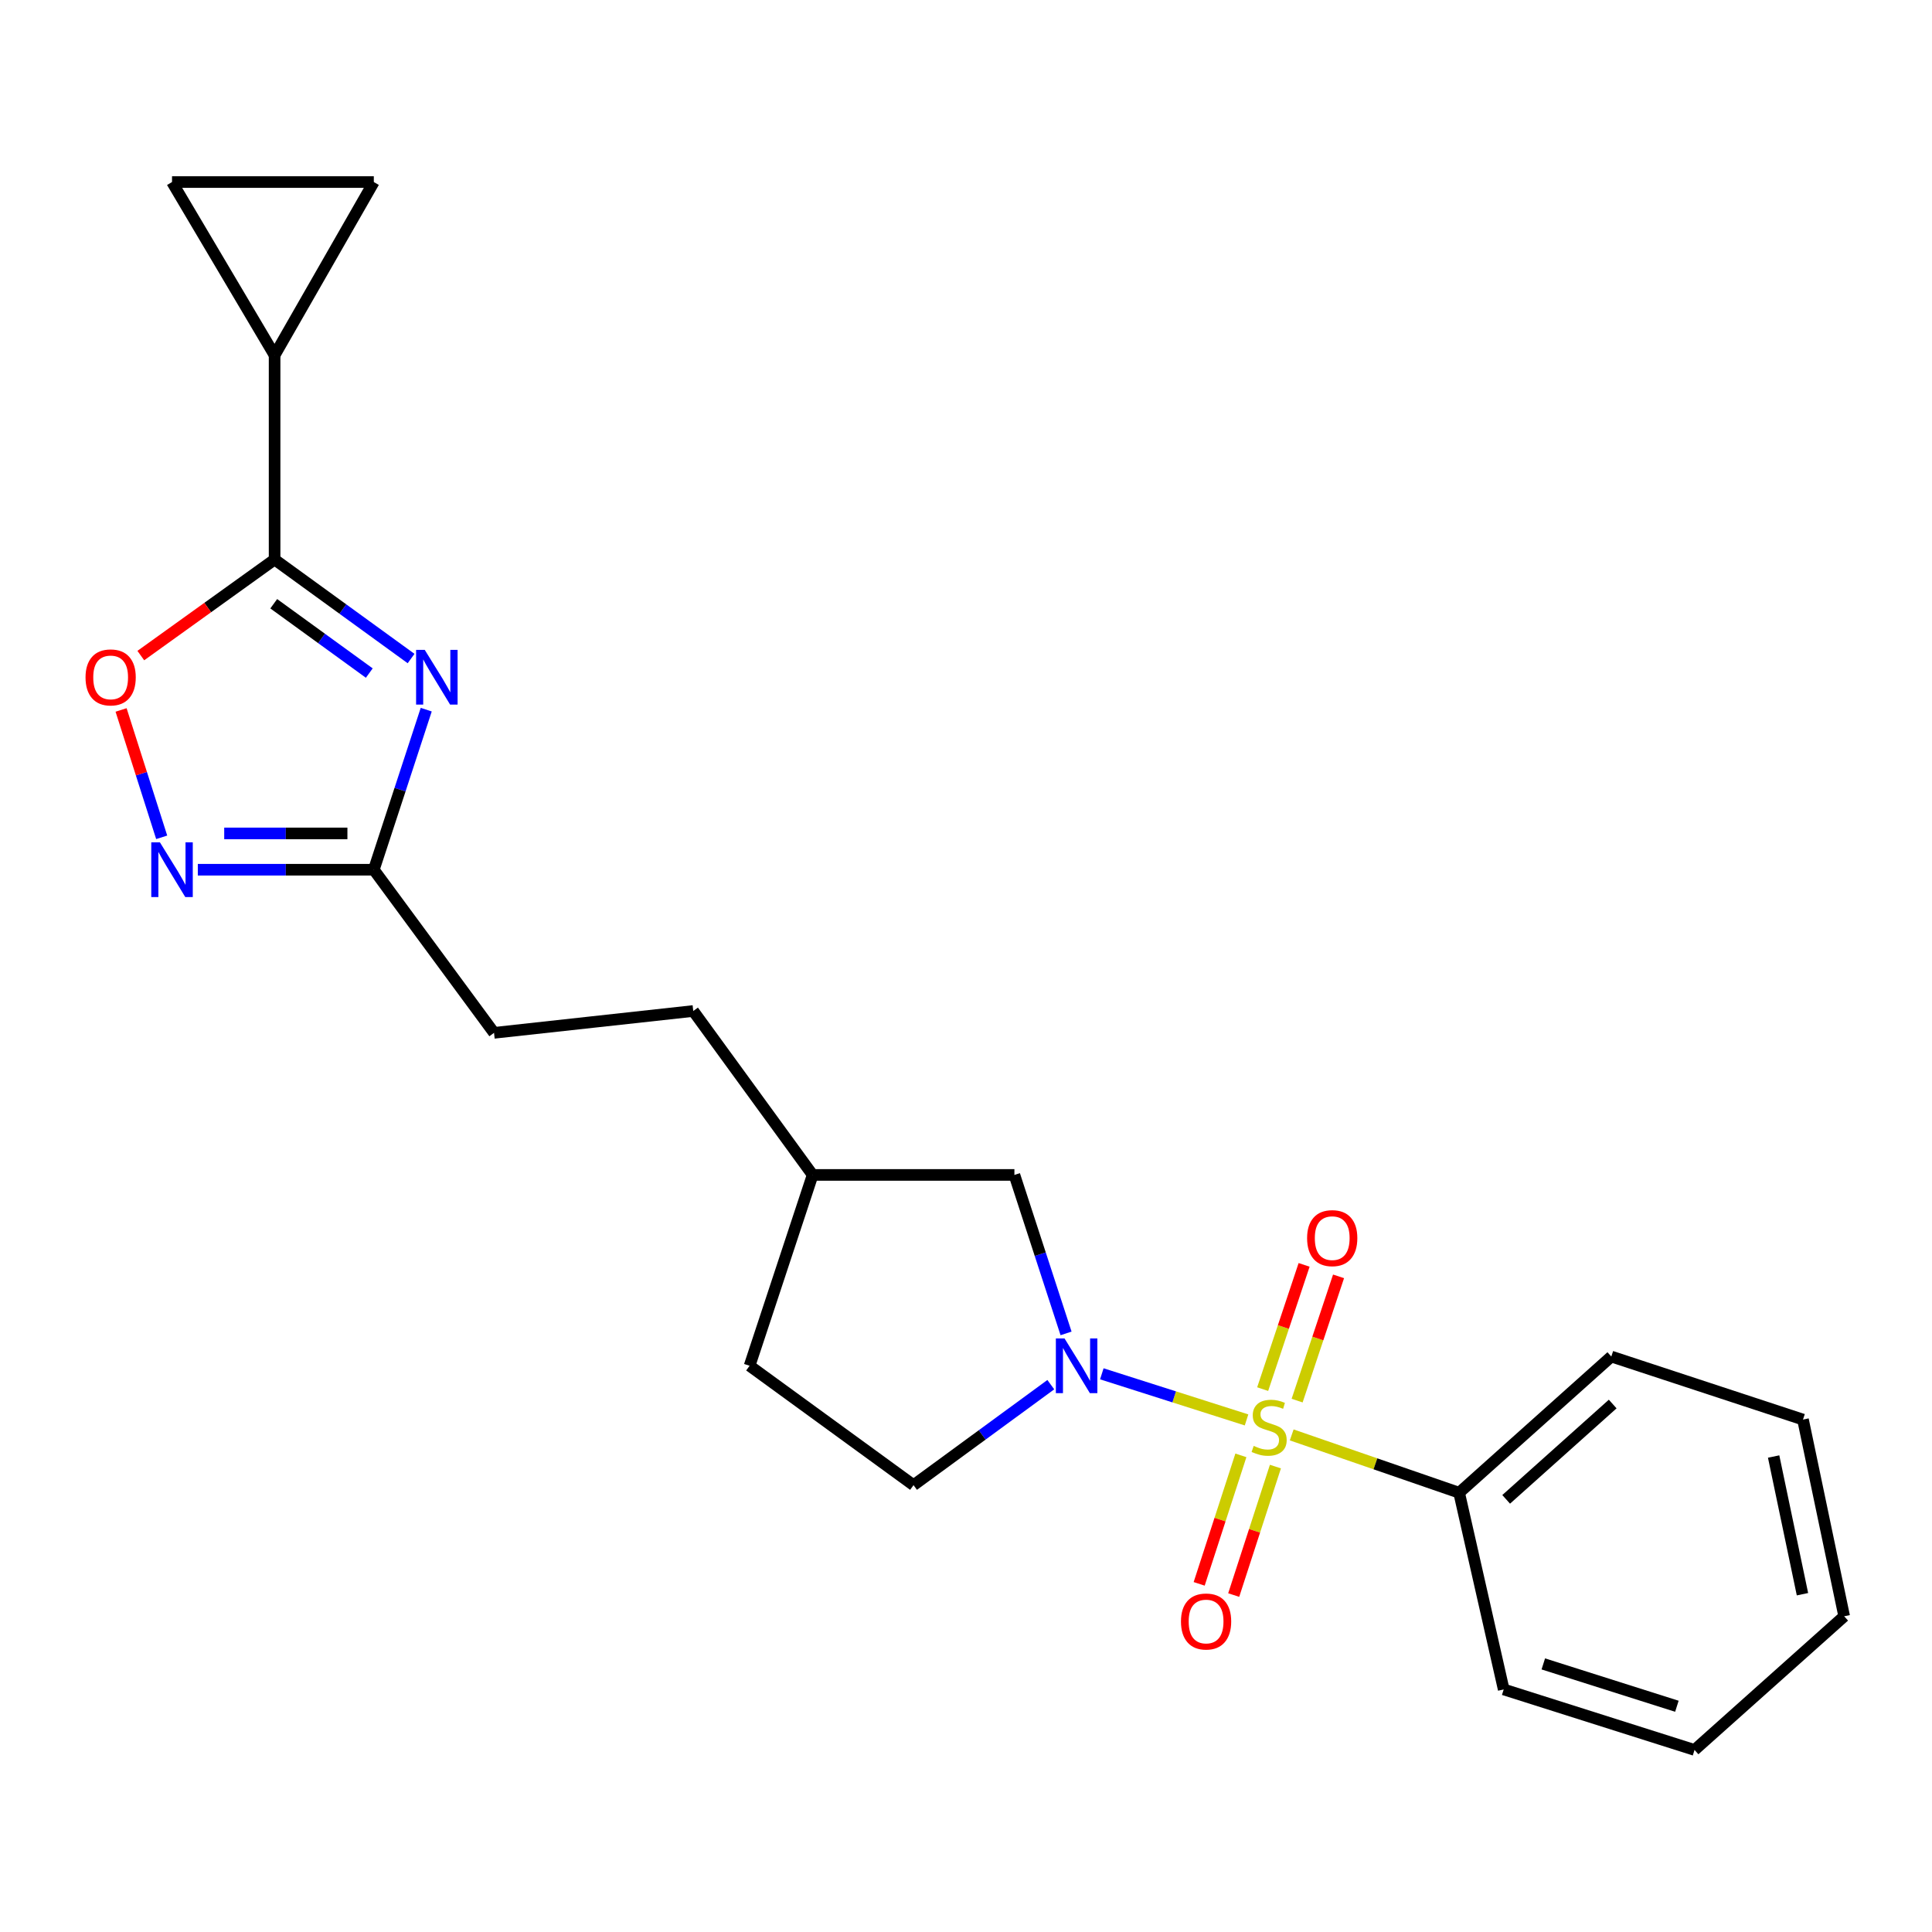 <?xml version='1.0' encoding='iso-8859-1'?>
<svg version='1.1' baseProfile='full'
              xmlns='http://www.w3.org/2000/svg'
                      xmlns:rdkit='http://www.rdkit.org/xml'
                      xmlns:xlink='http://www.w3.org/1999/xlink'
                  xml:space='preserve'
width='1000px' height='1000px' viewBox='0 0 1000 1000'>
<!-- END OF HEADER -->
<rect style='opacity:1.0;fill:#FFFFFF;stroke:none' width='1000' height='1000' x='0' y='0'> </rect>
<path class='bond-0' d='M 645.21,734.948 L 607.756,723.015' style='fill:none;fill-rule:evenodd;stroke:#CCCC00;stroke-width:6px;stroke-linecap:butt;stroke-linejoin:miter;stroke-opacity:1' />
<path class='bond-0' d='M 607.756,723.015 L 570.301,711.082' style='fill:none;fill-rule:evenodd;stroke:#0000FF;stroke-width:6px;stroke-linecap:butt;stroke-linejoin:miter;stroke-opacity:1' />
<path class='bond-9' d='M 642.28,753.295 L 631.484,786.547' style='fill:none;fill-rule:evenodd;stroke:#CCCC00;stroke-width:6px;stroke-linecap:butt;stroke-linejoin:miter;stroke-opacity:1' />
<path class='bond-9' d='M 631.484,786.547 L 620.689,819.8' style='fill:none;fill-rule:evenodd;stroke:#FF0000;stroke-width:6px;stroke-linecap:butt;stroke-linejoin:miter;stroke-opacity:1' />
<path class='bond-9' d='M 660.154,759.098 L 649.358,792.35' style='fill:none;fill-rule:evenodd;stroke:#CCCC00;stroke-width:6px;stroke-linecap:butt;stroke-linejoin:miter;stroke-opacity:1' />
<path class='bond-9' d='M 649.358,792.35 L 638.563,825.602' style='fill:none;fill-rule:evenodd;stroke:#FF0000;stroke-width:6px;stroke-linecap:butt;stroke-linejoin:miter;stroke-opacity:1' />
<path class='bond-10' d='M 671.388,724.947 L 682.109,692.797' style='fill:none;fill-rule:evenodd;stroke:#CCCC00;stroke-width:6px;stroke-linecap:butt;stroke-linejoin:miter;stroke-opacity:1' />
<path class='bond-10' d='M 682.109,692.797 L 692.83,660.648' style='fill:none;fill-rule:evenodd;stroke:#FF0000;stroke-width:6px;stroke-linecap:butt;stroke-linejoin:miter;stroke-opacity:1' />
<path class='bond-10' d='M 653.56,719.002 L 664.281,686.852' style='fill:none;fill-rule:evenodd;stroke:#CCCC00;stroke-width:6px;stroke-linecap:butt;stroke-linejoin:miter;stroke-opacity:1' />
<path class='bond-10' d='M 664.281,686.852 L 675.002,654.703' style='fill:none;fill-rule:evenodd;stroke:#FF0000;stroke-width:6px;stroke-linecap:butt;stroke-linejoin:miter;stroke-opacity:1' />
<path class='bond-11' d='M 668.586,742.708 L 711.914,757.672' style='fill:none;fill-rule:evenodd;stroke:#CCCC00;stroke-width:6px;stroke-linecap:butt;stroke-linejoin:miter;stroke-opacity:1' />
<path class='bond-11' d='M 711.914,757.672 L 755.242,772.636' style='fill:none;fill-rule:evenodd;stroke:#000000;stroke-width:6px;stroke-linecap:butt;stroke-linejoin:miter;stroke-opacity:1' />
<path class='bond-12' d='M 551.791,690.168 L 538.423,649.154' style='fill:none;fill-rule:evenodd;stroke:#0000FF;stroke-width:6px;stroke-linecap:butt;stroke-linejoin:miter;stroke-opacity:1' />
<path class='bond-12' d='M 538.423,649.154 L 525.055,608.14' style='fill:none;fill-rule:evenodd;stroke:#000000;stroke-width:6px;stroke-linecap:butt;stroke-linejoin:miter;stroke-opacity:1' />
<path class='bond-13' d='M 543.898,716.701 L 508.371,742.706' style='fill:none;fill-rule:evenodd;stroke:#0000FF;stroke-width:6px;stroke-linecap:butt;stroke-linejoin:miter;stroke-opacity:1' />
<path class='bond-13' d='M 508.371,742.706 L 472.844,768.711' style='fill:none;fill-rule:evenodd;stroke:#000000;stroke-width:6px;stroke-linecap:butt;stroke-linejoin:miter;stroke-opacity:1' />
<path class='bond-1' d='M 220.615,367.319 L 207.05,408.744' style='fill:none;fill-rule:evenodd;stroke:#0000FF;stroke-width:6px;stroke-linecap:butt;stroke-linejoin:miter;stroke-opacity:1' />
<path class='bond-1' d='M 207.05,408.744 L 193.484,450.169' style='fill:none;fill-rule:evenodd;stroke:#000000;stroke-width:6px;stroke-linecap:butt;stroke-linejoin:miter;stroke-opacity:1' />
<path class='bond-2' d='M 212.776,340.862 L 177.452,315.23' style='fill:none;fill-rule:evenodd;stroke:#0000FF;stroke-width:6px;stroke-linecap:butt;stroke-linejoin:miter;stroke-opacity:1' />
<path class='bond-2' d='M 177.452,315.23 L 142.129,289.598' style='fill:none;fill-rule:evenodd;stroke:#000000;stroke-width:6px;stroke-linecap:butt;stroke-linejoin:miter;stroke-opacity:1' />
<path class='bond-2' d='M 191.142,348.382 L 166.416,330.44' style='fill:none;fill-rule:evenodd;stroke:#0000FF;stroke-width:6px;stroke-linecap:butt;stroke-linejoin:miter;stroke-opacity:1' />
<path class='bond-2' d='M 166.416,330.44 L 141.689,312.498' style='fill:none;fill-rule:evenodd;stroke:#000000;stroke-width:6px;stroke-linecap:butt;stroke-linejoin:miter;stroke-opacity:1' />
<path class='bond-6' d='M 142.129,289.598 L 142.129,183.88' style='fill:none;fill-rule:evenodd;stroke:#000000;stroke-width:6px;stroke-linecap:butt;stroke-linejoin:miter;stroke-opacity:1' />
<path class='bond-25' d='M 142.129,289.598 L 107.506,314.462' style='fill:none;fill-rule:evenodd;stroke:#000000;stroke-width:6px;stroke-linecap:butt;stroke-linejoin:miter;stroke-opacity:1' />
<path class='bond-25' d='M 107.506,314.462 L 72.883,339.326' style='fill:none;fill-rule:evenodd;stroke:#FF0000;stroke-width:6px;stroke-linecap:butt;stroke-linejoin:miter;stroke-opacity:1' />
<path class='bond-3' d='M 102.391,450.169 L 147.938,450.169' style='fill:none;fill-rule:evenodd;stroke:#0000FF;stroke-width:6px;stroke-linecap:butt;stroke-linejoin:miter;stroke-opacity:1' />
<path class='bond-3' d='M 147.938,450.169 L 193.484,450.169' style='fill:none;fill-rule:evenodd;stroke:#000000;stroke-width:6px;stroke-linecap:butt;stroke-linejoin:miter;stroke-opacity:1' />
<path class='bond-3' d='M 116.055,431.376 L 147.938,431.376' style='fill:none;fill-rule:evenodd;stroke:#0000FF;stroke-width:6px;stroke-linecap:butt;stroke-linejoin:miter;stroke-opacity:1' />
<path class='bond-3' d='M 147.938,431.376 L 179.82,431.376' style='fill:none;fill-rule:evenodd;stroke:#000000;stroke-width:6px;stroke-linecap:butt;stroke-linejoin:miter;stroke-opacity:1' />
<path class='bond-4' d='M 83.692,433.394 L 73.181,400.433' style='fill:none;fill-rule:evenodd;stroke:#0000FF;stroke-width:6px;stroke-linecap:butt;stroke-linejoin:miter;stroke-opacity:1' />
<path class='bond-4' d='M 73.181,400.433 L 62.671,367.472' style='fill:none;fill-rule:evenodd;stroke:#FF0000;stroke-width:6px;stroke-linecap:butt;stroke-linejoin:miter;stroke-opacity:1' />
<path class='bond-5' d='M 193.484,450.169 L 255.708,534.599' style='fill:none;fill-rule:evenodd;stroke:#000000;stroke-width:6px;stroke-linecap:butt;stroke-linejoin:miter;stroke-opacity:1' />
<path class='bond-7' d='M 142.129,183.88 L 89.04,94.23' style='fill:none;fill-rule:evenodd;stroke:#000000;stroke-width:6px;stroke-linecap:butt;stroke-linejoin:miter;stroke-opacity:1' />
<path class='bond-8' d='M 142.129,183.88 L 193.484,94.23' style='fill:none;fill-rule:evenodd;stroke:#000000;stroke-width:6px;stroke-linecap:butt;stroke-linejoin:miter;stroke-opacity:1' />
<path class='bond-26' d='M 89.04,94.23 L 193.484,94.23' style='fill:none;fill-rule:evenodd;stroke:#000000;stroke-width:6px;stroke-linecap:butt;stroke-linejoin:miter;stroke-opacity:1' />
<path class='bond-18' d='M 755.242,772.636 L 834.013,702.144' style='fill:none;fill-rule:evenodd;stroke:#000000;stroke-width:6px;stroke-linecap:butt;stroke-linejoin:miter;stroke-opacity:1' />
<path class='bond-18' d='M 779.589,776.066 L 834.729,726.721' style='fill:none;fill-rule:evenodd;stroke:#000000;stroke-width:6px;stroke-linecap:butt;stroke-linejoin:miter;stroke-opacity:1' />
<path class='bond-19' d='M 755.242,772.636 L 778.314,874.449' style='fill:none;fill-rule:evenodd;stroke:#000000;stroke-width:6px;stroke-linecap:butt;stroke-linejoin:miter;stroke-opacity:1' />
<path class='bond-15' d='M 525.055,608.14 L 420.622,608.14' style='fill:none;fill-rule:evenodd;stroke:#000000;stroke-width:6px;stroke-linecap:butt;stroke-linejoin:miter;stroke-opacity:1' />
<path class='bond-16' d='M 472.844,768.711 L 387.986,706.925' style='fill:none;fill-rule:evenodd;stroke:#000000;stroke-width:6px;stroke-linecap:butt;stroke-linejoin:miter;stroke-opacity:1' />
<path class='bond-14' d='M 255.708,534.599 L 358.826,523.292' style='fill:none;fill-rule:evenodd;stroke:#000000;stroke-width:6px;stroke-linecap:butt;stroke-linejoin:miter;stroke-opacity:1' />
<path class='bond-17' d='M 420.622,608.14 L 358.826,523.292' style='fill:none;fill-rule:evenodd;stroke:#000000;stroke-width:6px;stroke-linecap:butt;stroke-linejoin:miter;stroke-opacity:1' />
<path class='bond-23' d='M 420.622,608.14 L 387.986,706.925' style='fill:none;fill-rule:evenodd;stroke:#000000;stroke-width:6px;stroke-linecap:butt;stroke-linejoin:miter;stroke-opacity:1' />
<path class='bond-21' d='M 834.013,702.144 L 933.227,734.769' style='fill:none;fill-rule:evenodd;stroke:#000000;stroke-width:6px;stroke-linecap:butt;stroke-linejoin:miter;stroke-opacity:1' />
<path class='bond-20' d='M 778.314,874.449 L 877.089,905.77' style='fill:none;fill-rule:evenodd;stroke:#000000;stroke-width:6px;stroke-linecap:butt;stroke-linejoin:miter;stroke-opacity:1' />
<path class='bond-20' d='M 798.811,861.234 L 867.953,883.158' style='fill:none;fill-rule:evenodd;stroke:#000000;stroke-width:6px;stroke-linecap:butt;stroke-linejoin:miter;stroke-opacity:1' />
<path class='bond-22' d='M 877.089,905.77 L 954.545,836.582' style='fill:none;fill-rule:evenodd;stroke:#000000;stroke-width:6px;stroke-linecap:butt;stroke-linejoin:miter;stroke-opacity:1' />
<path class='bond-24' d='M 933.227,734.769 L 954.545,836.582' style='fill:none;fill-rule:evenodd;stroke:#000000;stroke-width:6px;stroke-linecap:butt;stroke-linejoin:miter;stroke-opacity:1' />
<path class='bond-24' d='M 918.031,753.893 L 932.954,825.162' style='fill:none;fill-rule:evenodd;stroke:#000000;stroke-width:6px;stroke-linecap:butt;stroke-linejoin:miter;stroke-opacity:1' />
<path  class='atom-0' d='M 648.905 748.394
Q 649.225 748.514, 650.545 749.074
Q 651.865 749.634, 653.305 749.994
Q 654.785 750.314, 656.225 750.314
Q 658.905 750.314, 660.465 749.034
Q 662.025 747.714, 662.025 745.434
Q 662.025 743.874, 661.225 742.914
Q 660.465 741.954, 659.265 741.434
Q 658.065 740.914, 656.065 740.314
Q 653.545 739.554, 652.025 738.834
Q 650.545 738.114, 649.465 736.594
Q 648.425 735.074, 648.425 732.514
Q 648.425 728.954, 650.825 726.754
Q 653.265 724.554, 658.065 724.554
Q 661.345 724.554, 665.065 726.114
L 664.145 729.194
Q 660.745 727.794, 658.185 727.794
Q 655.425 727.794, 653.905 728.954
Q 652.385 730.074, 652.425 732.034
Q 652.425 733.554, 653.185 734.474
Q 653.985 735.394, 655.105 735.914
Q 656.265 736.434, 658.185 737.034
Q 660.745 737.834, 662.265 738.634
Q 663.785 739.434, 664.865 741.074
Q 665.985 742.674, 665.985 745.434
Q 665.985 749.354, 663.345 751.474
Q 660.745 753.554, 656.385 753.554
Q 653.865 753.554, 651.945 752.994
Q 650.065 752.474, 647.825 751.554
L 648.905 748.394
' fill='#CCCC00'/>
<path  class='atom-1' d='M 550.993 692.765
L 560.273 707.765
Q 561.193 709.245, 562.673 711.925
Q 564.153 714.605, 564.233 714.765
L 564.233 692.765
L 567.993 692.765
L 567.993 721.085
L 564.113 721.085
L 554.153 704.685
Q 552.993 702.765, 551.753 700.565
Q 550.553 698.365, 550.193 697.685
L 550.193 721.085
L 546.513 721.085
L 546.513 692.765
L 550.993 692.765
' fill='#0000FF'/>
<path  class='atom-2' d='M 219.85 336.378
L 229.13 351.378
Q 230.05 352.858, 231.53 355.538
Q 233.01 358.218, 233.09 358.378
L 233.09 336.378
L 236.85 336.378
L 236.85 364.698
L 232.97 364.698
L 223.01 348.298
Q 221.85 346.378, 220.61 344.178
Q 219.41 341.978, 219.05 341.298
L 219.05 364.698
L 215.37 364.698
L 215.37 336.378
L 219.85 336.378
' fill='#0000FF'/>
<path  class='atom-4' d='M 82.78 436.009
L 92.06 451.009
Q 92.98 452.489, 94.46 455.169
Q 95.94 457.849, 96.02 458.009
L 96.02 436.009
L 99.78 436.009
L 99.78 464.329
L 95.9 464.329
L 85.94 447.929
Q 84.78 446.009, 83.54 443.809
Q 82.34 441.609, 81.98 440.929
L 81.98 464.329
L 78.3 464.329
L 78.3 436.009
L 82.78 436.009
' fill='#0000FF'/>
<path  class='atom-5' d='M 44.271 350.618
Q 44.271 343.818, 47.631 340.018
Q 50.991 336.218, 57.271 336.218
Q 63.551 336.218, 66.911 340.018
Q 70.271 343.818, 70.271 350.618
Q 70.271 357.498, 66.871 361.418
Q 63.471 365.298, 57.271 365.298
Q 51.031 365.298, 47.631 361.418
Q 44.271 357.538, 44.271 350.618
M 57.271 362.098
Q 61.591 362.098, 63.911 359.218
Q 66.271 356.298, 66.271 350.618
Q 66.271 345.058, 63.911 342.258
Q 61.591 339.418, 57.271 339.418
Q 52.951 339.418, 50.591 342.218
Q 48.271 345.018, 48.271 350.618
Q 48.271 356.338, 50.591 359.218
Q 52.951 362.098, 57.271 362.098
' fill='#FF0000'/>
<path  class='atom-10' d='M 611.269 839.283
Q 611.269 832.483, 614.629 828.683
Q 617.989 824.883, 624.269 824.883
Q 630.549 824.883, 633.909 828.683
Q 637.269 832.483, 637.269 839.283
Q 637.269 846.163, 633.869 850.083
Q 630.469 853.963, 624.269 853.963
Q 618.029 853.963, 614.629 850.083
Q 611.269 846.203, 611.269 839.283
M 624.269 850.763
Q 628.589 850.763, 630.909 847.883
Q 633.269 844.963, 633.269 839.283
Q 633.269 833.723, 630.909 830.923
Q 628.589 828.083, 624.269 828.083
Q 619.949 828.083, 617.589 830.883
Q 615.269 833.683, 615.269 839.283
Q 615.269 845.003, 617.589 847.883
Q 619.949 850.763, 624.269 850.763
' fill='#FF0000'/>
<path  class='atom-11' d='M 676.552 640.856
Q 676.552 634.056, 679.912 630.256
Q 683.272 626.456, 689.552 626.456
Q 695.832 626.456, 699.192 630.256
Q 702.552 634.056, 702.552 640.856
Q 702.552 647.736, 699.152 651.656
Q 695.752 655.536, 689.552 655.536
Q 683.312 655.536, 679.912 651.656
Q 676.552 647.776, 676.552 640.856
M 689.552 652.336
Q 693.872 652.336, 696.192 649.456
Q 698.552 646.536, 698.552 640.856
Q 698.552 635.296, 696.192 632.496
Q 693.872 629.656, 689.552 629.656
Q 685.232 629.656, 682.872 632.456
Q 680.552 635.256, 680.552 640.856
Q 680.552 646.576, 682.872 649.456
Q 685.232 652.336, 689.552 652.336
' fill='#FF0000'/>
</svg>
